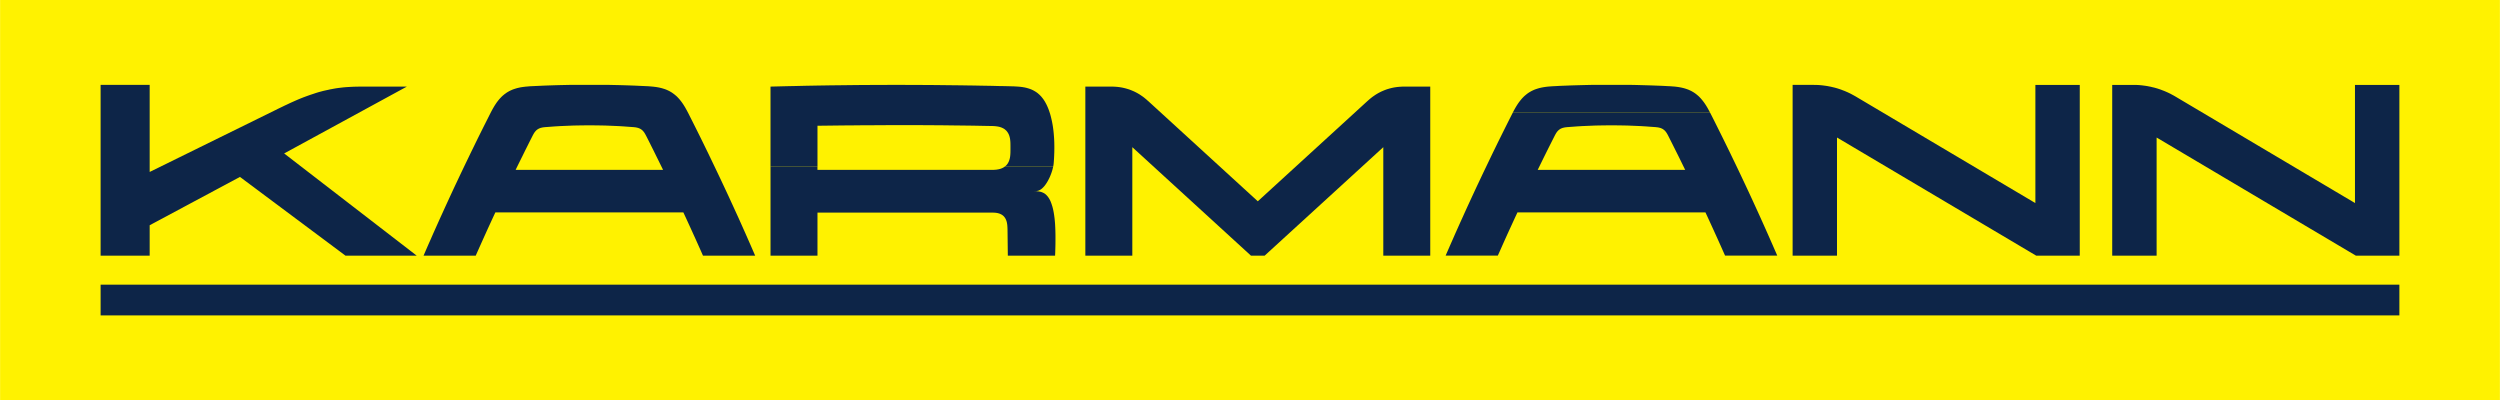 <svg height="400" viewBox="0 0 174.95 27.994" width="2500" xmlns="http://www.w3.org/2000/svg"><path d="m0 27.994h174.95v-27.994h-174.95z" fill="#fff200"/><g fill="#0d2548"><g fill-rule="evenodd"><path d="m34.332 7.891-.027.054-.04.077-.039.078-.187.372-.187.37-.186.373-.185.372-.184.374-.182.375-.183.373-.18.375-.182.375-.179.375-.18.375-.177.377-.178.375-.176.376-.175.378-.174.378-.174.377-.172.38-.173.378-.17.378-.17.38-.17.38-.167.383-.169.379-.166.382-.165.383h3.651l.169-.38.17-.38.17-.38.171-.378.171-.379.174-.377.174-.378.175-.375h13.159l.175.375.173.378.173.377.172.379.172.378.17.38.17.38.168.38h3.652l-.167-.383-.166-.383-.167-.378-.168-.383-.17-.38-.169-.38-.17-.379-.173-.377-.173-.38-.174-.378-.173-.377-.177-.378-.176-.376-.176-.375-.179-.377-.179-.375-.18-.375-.18-.375-.18-.375-.183-.373-.183-.375-.184-.374-.185-.372-.186-.372-.186-.37-.188-.373-.038-.077-.04-.078-.028-.054zm1.747 3.999.163-.335.167-.336.166-.335.166-.338.168-.335.167-.335.169-.332.019-.038.018-.037.02-.035.02-.038.02-.035.022-.036.022-.035.024-.033.025-.032.026-.033.028-.03.028-.03.03-.027.03-.025.033-.024.034-.021.035-.021.035-.017.036-.016.037-.014.038-.015.042-.01.043-.01.044-.01.043-.008.088-.01.044-.005.043-.005.044-.002.318-.023.317-.024.319-.019.317-.014.32-.013.317-.013.318-.006.32-.005.318-.003h.319l.319.003.318.005.318.006.319.013.318.013.318.014.317.019.319.024.318.023.043.002.044.005.044.005.044.005.043.005.044.008.043.01.043.01.043.01.037.015.038.014.036.016.035.017.035.021.034.021.032.024.03.025.03.026.029.03.028.031.026.033.025.032.024.033.02.035.023.036.02.035.02.038.019.035.02.037.019.038.169.332.167.335.168.335.166.338.166.335.166.336.164.335zm12.067-3.999-.012-.024-.04-.077-.041-.077-.043-.075-.042-.077-.044-.075-.045-.075-.046-.073-.048-.073-.05-.072-.05-.07-.054-.068-.053-.069-.047-.053-.047-.054-.049-.051-.05-.053-.051-.049-.054-.046-.054-.045-.056-.045-.056-.041-.059-.043-.059-.04-.061-.035-.061-.037-.063-.033-.065-.031-.066-.03-.066-.029-.068-.025-.068-.023-.07-.022-.068-.021-.07-.019-.07-.016-.071-.016-.083-.016-.081-.014-.084-.013-.082-.009-.084-.012-.084-.006-.082-.008-.084-.007-.084-.007-.084-.005-.083-.002-.084-.005-.361-.016-.36-.017-.362-.013-.362-.012-.36-.01-.363-.008-.36-.008h-2.724l-.363.008-.361.008-.362.01-.36.012-.362.013-.361.017-.36.016-.084.005-.084.002-.083.005-.084.007-.168.015-.082.006-.084.012-.083.01-.083.012-.083.013-.081.017-.071.016-.07.016-.07.019-.069.021-.069.022-.069.023-.067.025-.066.029-.067.03-.065.031-.062.033-.063.037-.06.035-.06.04-.057.043-.058.041-.055.045-.055.045-.052.046-.051.049-.05.052-.049.052-.048.053-.046.054-.055.069-.052.067-.052.07-.048.073-.048.072-.047.074-.044.075-.044.075-.044.076-.04.075-.042.078-.04.077-.013.024zm5.773 3.75v6.251h3.286v-3.015h12.245l.048.003.046.002.046.003.048.002.046.005.046.007.046.007.045.009.047.012.038.012.039.011.038.017.037.017.036.016.037.021.033.021.034.023.031.026.032.028.028.028.028.033.025.031.024.035.022.035.02.035.018.038.016.04.015.037.015.045.014.044.01.045.01.046.007.048.008.043.005.05.005.044.002.048.004.046.002.047.001.047.003.047.022 1.861h3.307l.01-.213.006-.214.006-.21.004-.214.001-.211v-.328l-.001-.117-.003-.118-.002-.115-.005-.116-.004-.115-.006-.117-.006-.115-.009-.118-.01-.115-.011-.116-.013-.115-.01-.07-.009-.071-.01-.07-.012-.073-.011-.07-.014-.071-.014-.07-.015-.07-.016-.07-.018-.069-.018-.07-.022-.067-.035-.109-.018-.051-.02-.052-.02-.053-.023-.052-.024-.05-.026-.05-.027-.05-.022-.033-.02-.033-.022-.03-.022-.034-.024-.03-.024-.03-.025-.028-.026-.028-.028-.029-.027-.025-.03-.026-.03-.024-.033-.023-.041-.023-.044-.024-.044-.02-.045-.02-.045-.016-.047-.014-.048-.012-.047-.009-.048-.007-.05-.005-.047-.004-.05-.003h-.098l-.05-.002h-.048.04l.04-.003h.038l.04-.002.04-.006.04-.008.037-.01.038-.009.037-.013.036-.017.037-.018.035-.022.035-.02.034-.025.033-.026.031-.027.031-.029.029-.028.029-.03.027-.03.028-.03.026-.032.025-.033.025-.032.042-.061.042-.062.038-.062.038-.064.035-.062.034-.067.033-.065.032-.066.03-.067.028-.067.028-.07.026-.067.024-.069.026-.077.024-.078.021-.075.02-.079.018-.077.011-.059h-3.365l-.021.016-.045.033-.049.031-.049.025-.051.026-.043.017-.042.016-.043.014-.043.012-.045.011-.044.01-.045.007-.045.007-.045.008-.075.006-.076.005-.075.005h-12.299v-.249z"/><path d="m57.205 11.641v-2.841l.406-.004.407-.005.405-.005.406-.005.406-.004.406-.002.407-.005.406-.003.406-.002.405-.001.406-.003.407-.002h2.42l.4.002.402.003.4.001.401.005.802.01.4.004.4.005.4.005.402.008.4.008.401.007h.073l.074.002.072.005.074.002.072.008.074.009.045.007.045.006.045.01.044.009.044.012.043.014.044.014.043.016.04.019.052.024.05.028.048.03.045.035.043.038.042.037.037.043.034.045.031.044.029.047.026.049.023.051.017.04.015.045.013.043.012.041.01.045.01.042.008.044.006.045.005.045.007.073.005.072.003.073.001.075.001.072v.356l-.001.075-.001.078-.004.072-.005.078-.007.075-.005.045-.008.044-.007.045-.01.046-.012.042-.012.045-.014.042-.016.045-.016.04-.025.051-.027.05-.03.049-.033.045-.035.043-.04.043-.04.037-.023.02h3.365l.004-.022.014-.08.01-.079.007-.077.006-.083.009-.131.008-.129.006-.131.005-.131.005-.129.002-.134.002-.129v-.13l-.002-.132-.002-.131-.005-.132-.006-.13-.008-.13-.01-.13-.011-.132-.013-.131-.015-.129-.017-.13-.019-.131-.022-.129-.024-.129-.026-.126-.03-.129-.03-.126-.034-.128-.021-.075-.023-.072-.024-.073-.025-.072-.025-.073-.027-.07-.029-.073-.03-.07-.031-.07-.033-.07-.035-.069-.036-.065-.037-.069-.04-.065-.033-.051-.035-.053-.036-.048-.036-.049-.04-.048-.038-.048-.042-.045-.042-.044-.043-.043-.047-.042-.046-.04-.047-.04-.05-.038-.048-.032-.05-.033-.051-.03-.051-.03-.053-.028-.054-.027-.055-.026-.055-.022-.055-.022-.056-.018-.057-.019-.058-.016-.057-.018-.082-.019-.082-.018-.083-.014-.082-.014-.084-.01-.084-.009-.083-.007-.084-.006-.084-.005-.084-.005-.085-.005-.083-.002-.084-.002-.084-.003-.42-.01-.419-.006-.418-.012-.42-.007-.42-.007-.42-.009-.418-.005-.419-.007-.42-.005-.418-.004-.42-.005-.42-.005-.418-.004-.42-.002-.419-.003-.42-.002h-.418l-.42-.003h-.84l-.418.003h-.42l-.419.002-.418.003-.42.002-.42.004-.42.005-.418.005-.839.009-.42.007-.418.006-.42.008-.42.007-.418.01-.42.01-.419.008-.418.01-.42.011-.42.01v5.58zm48.659-3.752-.029.056-.04.078-.039.077-.187.37-.187.373-.185.372-.185.373-.185.373-.182.375-.183.373-.18.375-.18.375-.18.375-.18.375-.177.377-.178.375-.176.377-.175.377-.175.378-.174.377-.172.378-.171.38-.172.378-.17.38-.17.38-.167.383-.168.379-.166.382-.166.38h3.652l.17-.377.168-.38.17-.38.171-.38.173-.377.173-.377.174-.378.175-.375h13.158l.175.375.173.378.173.377.172.378.172.379.171.38.169.38.168.377h3.652l-.165-.38-.167-.382-.167-.38-.169-.382-.169-.38-.17-.38-.17-.378-.172-.38-.174-.378-.172-.377-.175-.378-.175-.377-.177-.377-.177-.375-.178-.377-.178-.375-.18-.375-.182-.375-.18-.375-.182-.373-.184-.375-.184-.373-.185-.373-.185-.372-.186-.373-.187-.37-.04-.077-.04-.078-.028-.056zm1.745 4.001.165-.335.165-.338.166-.336.166-.335.168-.335.169-.335.168-.332.019-.038.019-.037.019-.035.02-.038.02-.035.022-.036.022-.035.023-.033.025-.035.026-.03.028-.03.03-.03.028-.027.032-.025.032-.024.033-.024.035-.018.036-.019.036-.014.038-.016.037-.013.041-.01.044-.01.043-.01.043-.008.044-.005.044-.005.044-.005.043-.005.044-.002.319-.023.318-.024.317-.019.319-.014.317-.013.319-.013.319-.006.318-.005.32-.003h.317l.318.003.32.005.318.006.317.013.32.013.318.014.317.019.318.024.319.023.042.002.089.01.044.005.043.005.043.008.044.01.042.01.043.01.037.013.038.016.036.014.036.019.034.018.034.024.032.024.031.025.03.026.03.03.025.031.028.03.024.035.023.033.023.035.021.036.021.035.02.038.02.035.018.037.019.038.168.332.168.335.167.335.168.335.166.336.165.338.165.335z"/><path d="m119.676 7.889-.011-.021-.041-.078-.042-.077-.04-.077-.043-.075-.044-.075-.045-.075-.046-.073-.048-.073-.05-.072-.051-.07-.053-.068-.055-.069-.046-.053-.046-.054-.05-.051-.05-.053-.051-.049-.053-.046-.055-.045-.055-.045-.057-.044-.058-.04-.06-.04-.06-.035-.062-.037-.063-.033-.065-.031-.065-.03-.067-.029-.068-.025-.067-.023-.069-.022-.07-.021-.07-.019-.07-.016-.07-.016-.083-.016-.082-.014-.083-.013-.083-.011-.083-.01-.083-.009-.084-.005-.083-.007-.083-.006-.084-.005-.084-.003-.084-.005-.361-.019-.361-.013-.361-.014-.362-.011-.361-.01-.361-.01-.361-.007h-2.725l-.362.008-.361.009-.361.01-.361.01-.362.015-.361.013-.361.019-.084.005-.084.003-.083.005-.084.006-.084.007-.082.005-.084.009-.083.01-.083.011-.083.013-.082.014-.083.016-.071.016-.07.016-.07.019-.069.021-.069.022-.068.023-.067.025-.067.029-.066.03-.064.031-.064.033-.061.037-.061.035-.06.04-.058.04-.056.044-.056.045-.054.045-.053.046-.051.049-.051.053-.049.05-.047.055-.045.053-.055.069-.053.068-.051.07-.05.072-.048.073-.046.073-.045.075-.044.075-.042.075-.043.077-.041.077-.04.078-.011.02z"/></g><path d="m125.45 5.941v11.951h3.106v-8.268l13.945 8.268h3.045v-11.95h-3.106v8.268l-12.592-7.468-.107-.06-.107-.058-.109-.059-.11-.054-.111-.052-.113-.049-.112-.048-.115-.043-.115-.045-.116-.04-.117-.038-.117-.035-.119-.032-.119-.028-.12-.029-.12-.023-.121-.024-.121-.019-.122-.016-.122-.016-.121-.012-.123-.01-.122-.006-.123-.002-.124-.003zm22.367 11.951v-11.95h1.473l.122.002.123.002.124.006.122.01.121.012.123.016.121.016.122.019.12.024.12.023.12.03.12.027.118.032.118.035.116.038.116.04.115.045.115.043.113.048.112.049.112.052.11.054.108.059.108.057.106.061 12.591 7.468v-8.269h3.108v11.951h-3.046l-13.944-8.268v8.268zm-59.796-3.805-7.648-6.993-.07-.06-.068-.062-.07-.058-.071-.059-.071-.056-.074-.054-.075-.051-.076-.052-.078-.05-.079-.046-.08-.045-.081-.042-.083-.042-.082-.037-.085-.036-.085-.035-.085-.033-.087-.03-.087-.026-.088-.026-.09-.023-.088-.021-.09-.019-.09-.016-.09-.014-.091-.012-.092-.009-.09-.008-.092-.005-.091-.005h-1.942v11.83h3.287v-7.592l8.303 7.592h.958l8.304-7.592v7.592h3.286v-11.83h-1.94l-.091.005-.092.005-.092.008-.091.009-.09.012-.092.014-.09.016-.09.019-.088.021-.089.023-.088.026-.087.026-.086.03-.087.033-.085.035-.083.036-.084.037-.081.042-.083.042-.079.045-.078.046-.079.05-.075.052-.075.051-.074.054-.072.056-.072.059-.07.058-.068.062-.069.06zm-80.986 7.987h160.879v-2.152h-160.879zm12.845-11.335 8.586-4.678h-3.154l-.193.001-.195.003-.194.005-.194.01-.195.011-.166.011-.166.015-.167.02-.165.02-.165.023-.165.029-.128.025-.129.023-.128.03-.128.027-.127.028-.127.03-.128.035-.126.033-.125.037-.125.04-.17.057-.171.056-.169.059-.169.061-.167.062-.168.067-.165.067-.166.071-.164.073-.163.072-.163.075-.162.078-.163.075-.161.079-.161.077-.162.078-.16.08-8.803 4.331v-6.094h-3.434v11.951h3.434v-2.128l6.318-3.383 7.385 5.511h4.985z"/></g></svg>